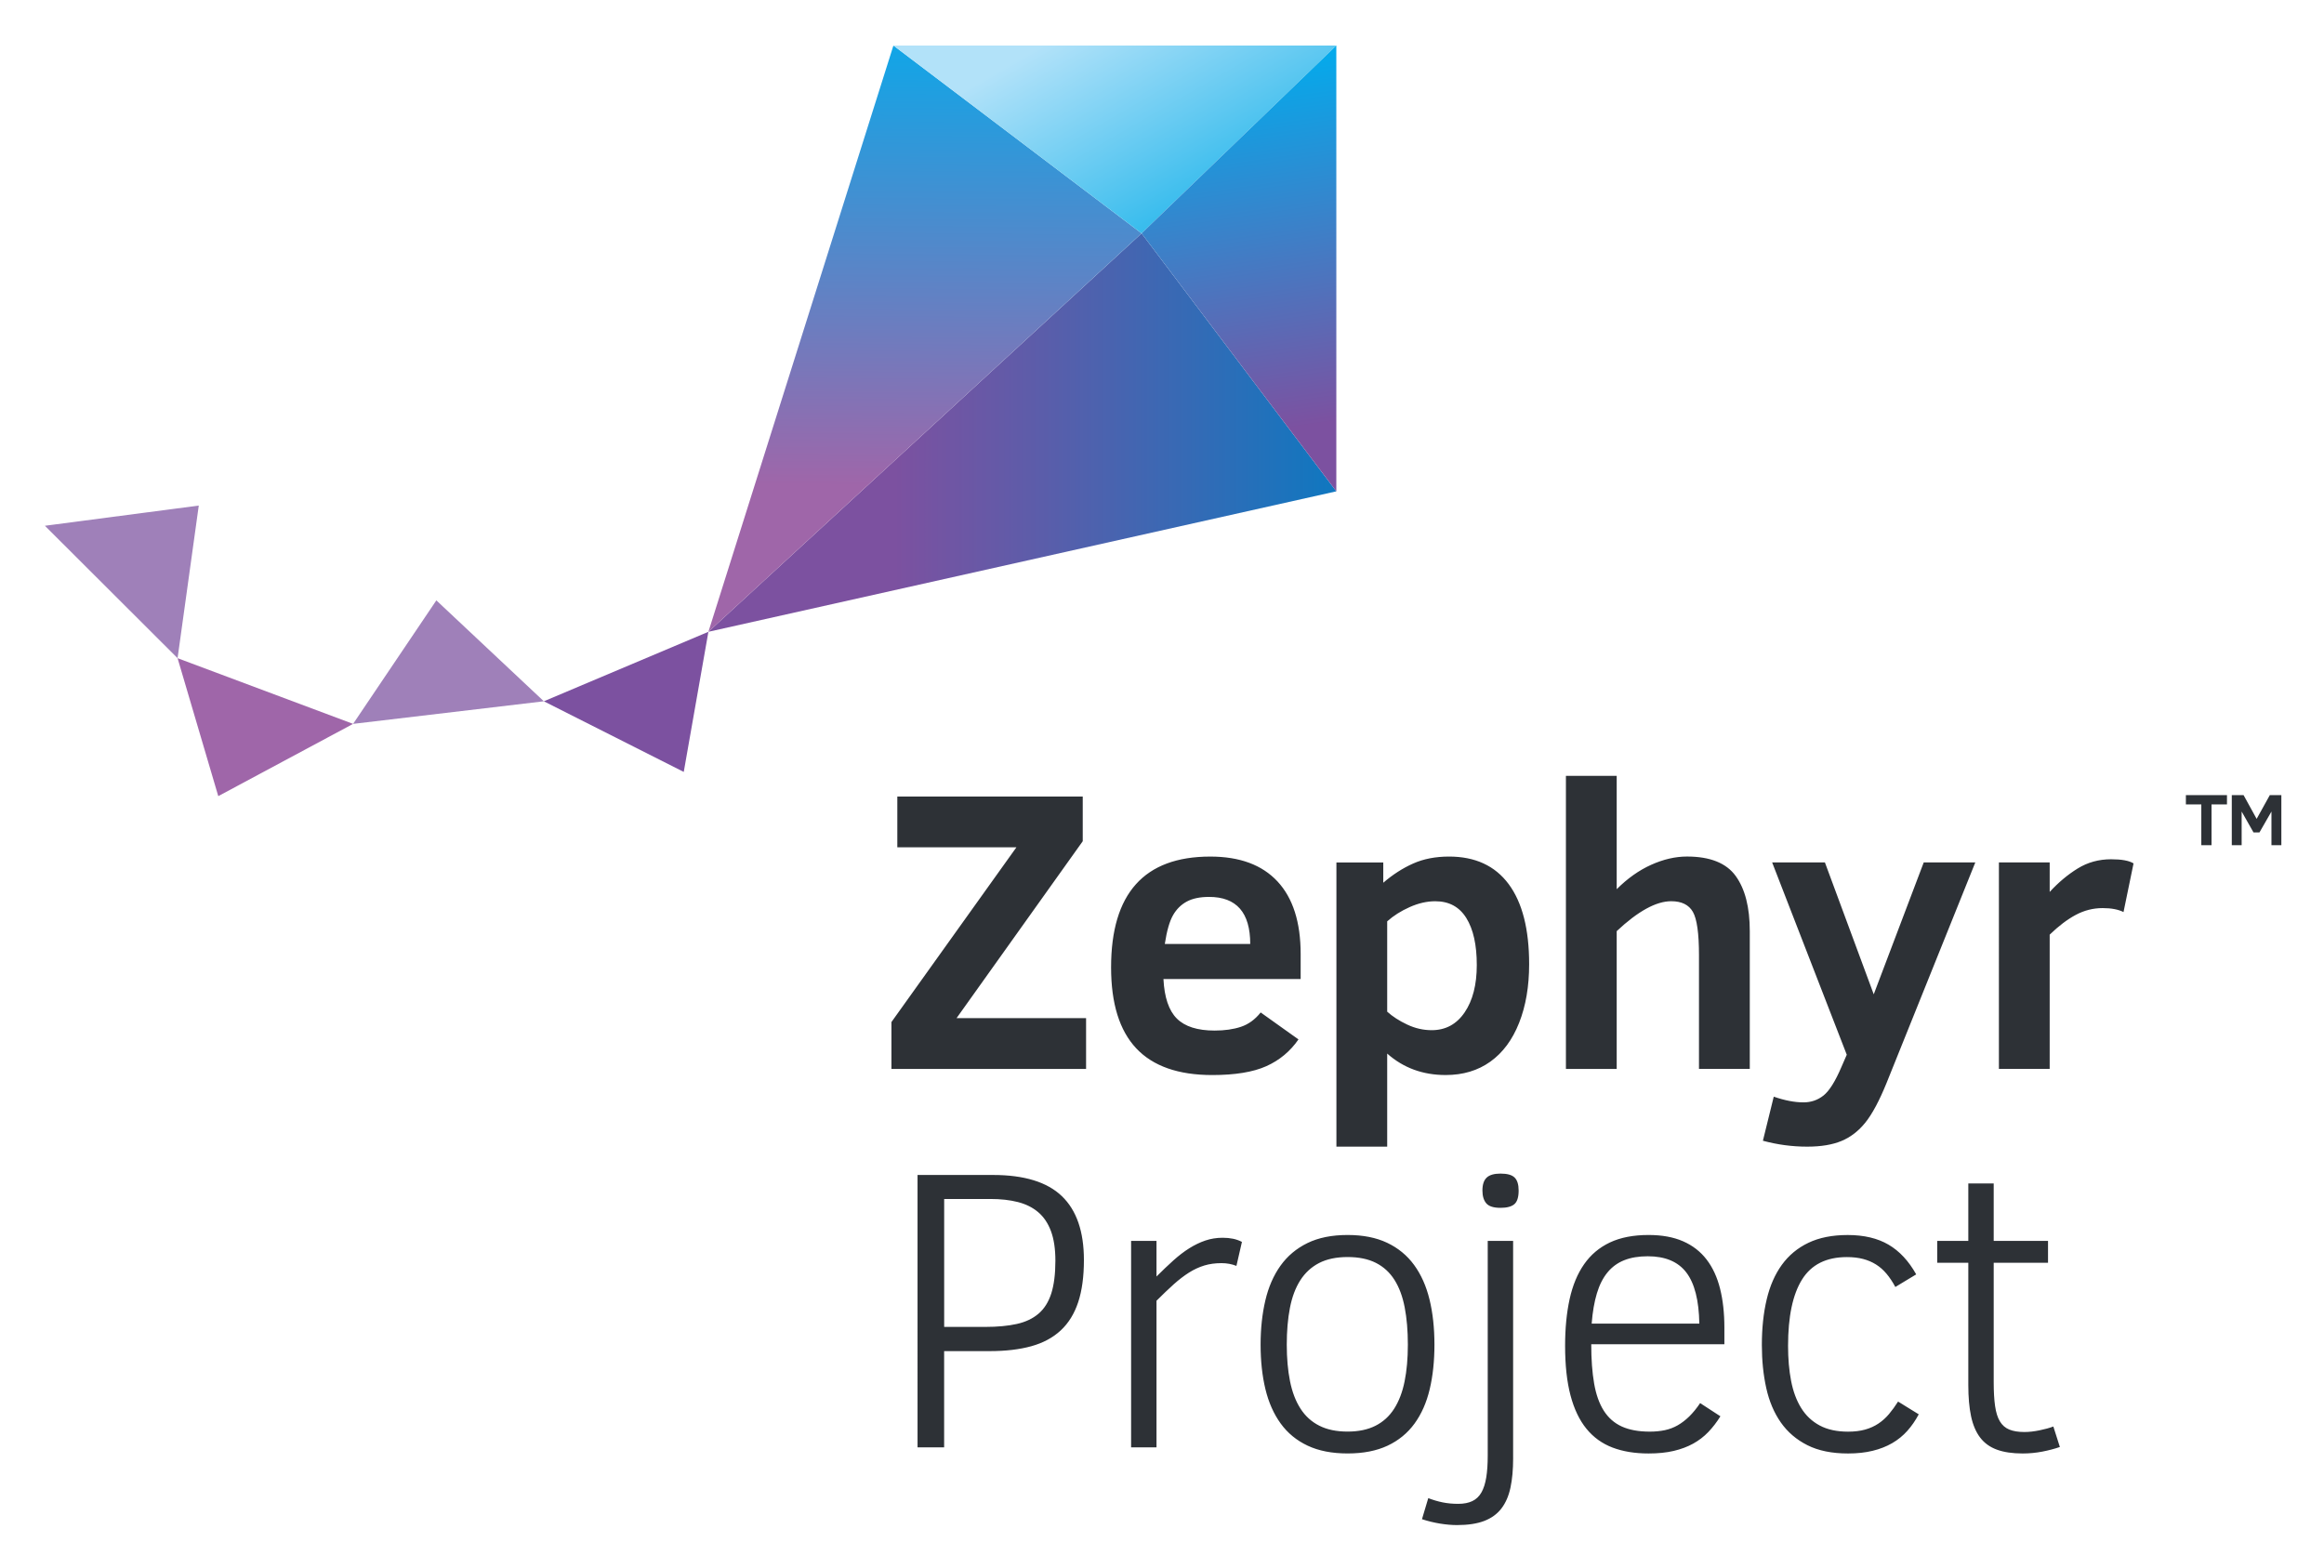 <svg xmlns="http://www.w3.org/2000/svg" role="img" viewBox="-15.82 -12.82 1030.64 695.64"><title>Zephyr Project logo</title><style>svg {enable-background:new 0 0 1000 671.01}</style><style>.st251{fill:#2d3136}</style><path fill="#7c51a0" d="M298.34 267.41l-72.98 30.82 62.05 31.33z"/><path fill="#9f66a9" d="M140.77 308.25l-77.84-29.14 18.05 61.19z"/><path fill="#9f80b9" d="M177.69 253.47l47.67 44.76-84.59 10.02zM72.33 211.42l-9.4 67.69-58.84-58.73z"/><linearGradient id="SVGID_2_" x1="381.004" x2="601.912" y1="179.045" y2="179.045" gradientUnits="userSpaceOnUse"><stop offset="0" stop-color="#7c51a0"/><stop offset=".295" stop-color="#5b5daa"/><stop offset=".942" stop-color="#087ac2"/><stop offset="1" stop-color="#007dc4"/></linearGradient><path fill="url(#SVGID_2_)" d="M298.34 267.41l192.1-176.73 86.37 114.43z"/><linearGradient id="SVGID_3_" x1="396.039" x2="394.189" y1="-15.568" y2="202.802" gradientUnits="userSpaceOnUse"><stop offset="0" stop-color="#00adee"/><stop offset="1" stop-color="#9f66a9"/></linearGradient><path fill="url(#SVGID_3_)" d="M298.34 267.41L380.39 7.37l110.05 83.31z"/><linearGradient id="SVGID_5_" x1="517.634" x2="470.471" y1="74.98" y2="-6.708" gradientUnits="userSpaceOnUse"><stop offset="0" stop-color="#37bced"/><stop offset="1" stop-color="#b2e2f9"/></linearGradient><path fill="url(#SVGID_5_)" d="M380.39 7.37h196.42l-86.37 83.31z"/><linearGradient id="SVGID_7_" x1="528.124" x2="554.921" y1="10.974" y2="196.315" gradientUnits="userSpaceOnUse"><stop offset="0" stop-color="#00adee"/><stop offset=".9" stop-color="#7c51a0"/></linearGradient><path fill="url(#SVGID_7_)" d="M576.81 205.11V7.37l-86.37 83.31z"/><g><path d="M379.51 461.29v-20.78l55.43-77.52h-52.82v-22.52h82.23v19.82l-55.96 78.48h57.44v22.52h-86.32zm120.63-39.89c.41 8.15 2.38 14 5.94 17.55 3.55 3.55 9.14 5.33 16.76 5.33 4.42 0 8.31-.55 11.65-1.66 3.34-1.11 6.27-3.23 8.77-6.37l16.76 11.96c-3.67 5.3-8.42 9.25-14.27 11.87-5.85 2.62-13.84 3.93-23.96 3.93-15.08 0-26.32-3.96-33.74-11.87-7.42-7.91-11.13-19.87-11.13-35.88 0-32.77 14.67-49.15 44-49.15 13.03 0 22.97 3.68 29.81 11.04 6.84 7.36 10.26 18.09 10.26 32.17v11.09h-60.85zm38.49-15.54c0-13.91-6.08-20.86-18.25-20.86-4.02 0-7.31.68-9.86 2.05-2.56 1.37-4.61 3.4-6.15 6.11-1.54 2.71-2.75 6.94-3.62 12.7h37.88zm123.69 8.99c0 9.84-1.48 18.51-4.45 26.01-2.97 7.51-7.22 13.24-12.75 17.2-5.53 3.96-12.13 5.94-19.82 5.94-10.13 0-18.77-3.17-25.93-9.52v41.29h-22.52V369.72h20.78v8.99c4.19-3.61 8.6-6.45 13.23-8.51 4.63-2.07 9.94-3.1 15.93-3.1 11.58 0 20.4 4.07 26.45 12.22 6.05 8.15 9.08 19.99 9.08 35.53zm-23.22.35c0-8.9-1.54-15.84-4.63-20.82s-7.68-7.46-13.79-7.46c-3.67 0-7.44.86-11.31 2.58-3.87 1.72-7.2 3.83-10 6.33v40.07c2.38 2.15 5.34 4.06 8.86 5.72 3.52 1.66 7.14 2.49 10.87 2.49 6.17 0 11.04-2.63 14.62-7.9 3.59-5.28 5.38-12.28 5.38-21.01zm98.54 46.09v-50.46c0-9.66-.9-16.06-2.71-19.21-1.81-3.14-5.01-4.71-9.6-4.71-6.69 0-14.75 4.42-24.18 13.27v61.11h-22.52V331.3h22.52v50.28c4.77-4.77 9.86-8.38 15.28-10.82s10.71-3.67 15.89-3.67c10.24 0 17.44 2.88 21.61 8.64 4.16 5.76 6.24 13.91 6.24 24.44v61.11h-22.53zm33.16 12.31c4.89 1.69 9.28 2.53 13.18 2.53 3.37 0 6.34-1.02 8.9-3.06 2.56-2.04 5.21-6.26 7.94-12.66l2.36-5.41-33.09-85.29h23.4l21.65 58.49 22.17-58.49h22.87l-39.37 97.86c-3.2 7.86-6.32 13.68-9.34 17.46-3.03 3.78-6.56 6.52-10.61 8.21-4.05 1.69-9.12 2.53-15.23 2.53-6.63 0-13.18-.87-19.64-2.62l4.81-19.55zm155.11-81.89c-2.33-1.16-5.41-1.75-9.25-1.75-4.19 0-8.16 1-11.92 3.01-3.75 2.01-7.61 4.93-11.57 8.77v59.54h-22.52V369.7h22.52v13.09c3.84-4.19 7.97-7.65 12.4-10.39 4.42-2.73 9.37-4.1 14.84-4.1 4.65 0 7.97.61 9.95 1.83l-4.45 21.58z" class="st251"/></g><g><path d="M464.87 546.04c0 7.33-.84 13.56-2.53 18.68-1.69 5.12-4.26 9.3-7.73 12.53-3.46 3.23-7.81 5.57-13.05 7.03-5.24 1.46-11.41 2.18-18.51 2.18h-20.17v42.69h-11.79V508.33h33.44c13.85 0 24.04 3.13 30.55 9.38 6.53 6.26 9.79 15.71 9.79 28.33zm-12.65.35c0-5.24-.65-9.62-1.96-13.14-1.31-3.52-3.2-6.33-5.67-8.42-2.47-2.1-5.49-3.59-9.04-4.5-3.55-.9-7.59-1.35-12.13-1.35H402.9v56.74h18.25c5.41 0 10.07-.44 13.97-1.31 3.9-.87 7.11-2.4 9.65-4.58s4.41-5.16 5.63-8.95c1.2-3.78 1.82-8.61 1.82-14.49zm80.29 2.27c-2.04-.81-4.25-1.22-6.63-1.22-2.79 0-5.34.35-7.64 1.05-2.3.7-4.55 1.75-6.77 3.14-2.21 1.4-4.47 3.13-6.77 5.19-2.3 2.07-4.85 4.5-7.64 7.29v65.04H485.8v-91.58h11.26v15.8c2.62-2.62 5.11-4.99 7.46-7.11 2.36-2.12 4.71-3.93 7.07-5.41 2.36-1.48 4.74-2.63 7.16-3.45 2.41-.81 4.96-1.22 7.64-1.22 1.69 0 3.23.15 4.63.44 1.4.29 2.71.76 3.93 1.4l-2.44 10.64zm87.81 34.92c0 7.28-.7 13.87-2.1 19.77-1.4 5.91-3.64 10.99-6.72 15.23-3.09 4.25-7.07 7.52-11.96 9.82s-10.8 3.45-17.72 3.45c-6.93 0-12.83-1.15-17.72-3.45-4.89-2.3-8.88-5.57-11.96-9.82-3.09-4.25-5.34-9.33-6.77-15.23-1.43-5.91-2.14-12.5-2.14-19.77 0-7.1.7-13.63 2.1-19.6 1.4-5.96 3.64-11.1 6.72-15.41 3.08-4.31 7.07-7.65 11.96-10.04 4.89-2.39 10.83-3.58 17.81-3.58 6.81 0 12.64 1.15 17.5 3.45 4.86 2.3 8.85 5.57 11.96 9.82 3.11 4.25 5.4 9.36 6.85 15.32 1.46 5.97 2.19 12.65 2.19 20.04zm-11.79 0c0-6.17-.47-11.67-1.4-16.5-.93-4.83-2.44-8.9-4.54-12.22s-4.85-5.83-8.25-7.55c-3.4-1.72-7.58-2.58-12.53-2.58-5.01 0-9.22.89-12.66 2.66-3.43 1.78-6.21 4.34-8.34 7.68-2.13 3.35-3.65 7.42-4.58 12.22-.93 4.8-1.4 10.23-1.4 16.28 0 6.05.48 11.47 1.44 16.24.96 4.77 2.5 8.82 4.63 12.13 2.12 3.32 4.9 5.85 8.34 7.59 3.43 1.75 7.62 2.62 12.57 2.62 4.83 0 8.95-.86 12.35-2.58 3.4-1.72 6.17-4.23 8.29-7.55 2.12-3.32 3.67-7.36 4.63-12.13.97-4.75 1.45-10.2 1.45-16.31zm46.69 50.37c0 5-.39 9.35-1.18 13.05-.79 3.7-2.12 6.78-4.02 9.25-1.89 2.47-4.44 4.32-7.64 5.54-3.2 1.22-7.22 1.83-12.05 1.83-2.33 0-4.83-.22-7.51-.65-2.68-.44-5.35-1.09-8.03-1.96l2.79-9.34c2.1.81 4.22 1.44 6.37 1.88 2.15.44 4.45.65 6.9.65 2.5 0 4.6-.41 6.29-1.22 1.69-.82 3.03-2.1 4.02-3.84.99-1.75 1.7-3.97 2.14-6.68.44-2.71.65-5.95.65-9.73v-95.16h11.26v96.38zm2.44-118.72c0 2.97-.64 4.99-1.92 6.07-1.28 1.08-3.32 1.61-6.11 1.61-3.09 0-5.19-.67-6.33-2.01-1.13-1.34-1.7-3.23-1.7-5.67 0-2.62.62-4.52 1.88-5.72 1.25-1.19 3.3-1.79 6.15-1.79 2.97 0 5.05.58 6.24 1.75 1.19 1.16 1.79 3.08 1.79 5.76zm32.2 68.18c0 6.69.42 12.48 1.27 17.37.84 4.89 2.27 8.92 4.28 12.09 2.01 3.17 4.67 5.51 7.99 7.03 3.32 1.51 7.45 2.27 12.4 2.27 2.44 0 4.68-.22 6.72-.65 2.04-.44 3.94-1.16 5.72-2.18 1.77-1.02 3.48-2.33 5.11-3.93 1.63-1.6 3.23-3.56 4.8-5.89l8.99 5.85c-1.63 2.62-3.42 4.95-5.37 6.98-1.95 2.04-4.19 3.75-6.72 5.15-2.53 1.4-5.41 2.47-8.64 3.23-3.23.76-6.94 1.13-11.13 1.13-6.06 0-11.38-.87-15.98-2.62s-8.45-4.52-11.57-8.34c-3.11-3.81-5.47-8.74-7.07-14.8-1.6-6.05-2.4-13.39-2.4-22 0-7.74.67-14.65 2.01-20.73 1.34-6.08 3.48-11.23 6.42-15.45 2.94-4.22 6.75-7.43 11.44-9.65 4.68-2.21 10.4-3.32 17.16-3.32 5.94 0 11.03.93 15.28 2.79 4.25 1.86 7.72 4.55 10.43 8.08 2.71 3.52 4.7 7.83 5.98 12.92 1.28 5.09 1.92 10.87 1.92 17.33v7.33h-59.04zm47.93-9.17c-.17-10.3-2.1-17.85-5.76-22.65s-9.37-7.2-17.11-7.2c-4.02 0-7.49.58-10.43 1.75-2.94 1.16-5.41 2.97-7.42 5.41s-3.58 5.54-4.71 9.3c-1.13 3.75-1.91 8.22-2.31 13.4h47.74zm97.31 40.25c-1.46 2.74-3.14 5.18-5.06 7.33-1.92 2.15-4.16 3.97-6.72 5.46-2.56 1.48-5.46 2.62-8.69 3.4-3.23.79-6.85 1.18-10.87 1.18-7.16 0-13.17-1.22-18.03-3.67-4.86-2.44-8.79-5.81-11.79-10.08-3-4.28-5.15-9.35-6.46-15.23-1.31-5.88-1.96-12.25-1.96-19.12 0-7.45.71-14.19 2.14-20.21 1.42-6.02 3.67-11.14 6.72-15.36 3.06-4.22 6.98-7.48 11.79-9.78 4.8-2.3 10.61-3.45 17.42-3.45 7.22 0 13.25 1.43 18.11 4.28 4.86 2.85 8.95 7.25 12.27 13.18l-9.25 5.59c-1.22-2.27-2.53-4.23-3.93-5.89-1.4-1.66-2.95-3.03-4.67-4.1-1.72-1.08-3.62-1.89-5.72-2.44-2.1-.55-4.48-.83-7.16-.83-9.14 0-15.77 3.32-19.9 9.95-4.13 6.63-6.2 16.44-6.2 29.42 0 5.7.45 10.88 1.35 15.54.9 4.66 2.38 8.66 4.45 12 2.07 3.35 4.8 5.94 8.21 7.77 3.4 1.83 7.61 2.75 12.61 2.75 2.85 0 5.37-.31 7.55-.92 2.18-.61 4.15-1.5 5.89-2.66 1.75-1.16 3.32-2.58 4.71-4.23 1.4-1.66 2.73-3.51 4.02-5.54l9.17 5.66zm62.58 14.49c-2.33.81-4.92 1.5-7.77 2.05-2.85.55-5.76.83-8.73.83-4.54 0-8.35-.57-11.44-1.7s-5.56-2.92-7.42-5.37c-1.86-2.44-3.2-5.59-4.02-9.43-.82-3.84-1.22-8.47-1.22-13.88v-54.21h-13.79v-9.69h13.79v-25.49h11.26v25.49h24.09v9.69h-24.09v52.9c0 4.25.2 7.8.61 10.65.41 2.85 1.12 5.12 2.14 6.81 1.02 1.69 2.4 2.9 4.15 3.62 1.75.73 3.99 1.09 6.72 1.09 2.04 0 4.26-.25 6.68-.74 2.41-.49 4.47-1.06 6.15-1.7l2.89 9.08z" class="st251"/></g><g><path d="M964.94 343.98v18.09h-4.53v-18.09h-6.84v-4.14h18.22v4.14h-6.85zm26.58 18.09v-14.94l-5.33 9.28h-2.62l-5.27-9.28v14.94h-4.37v-22.23h5.22l5.8 10.55 5.85-10.55h5.11v22.23h-4.39z" class="st251"/></g></svg>
